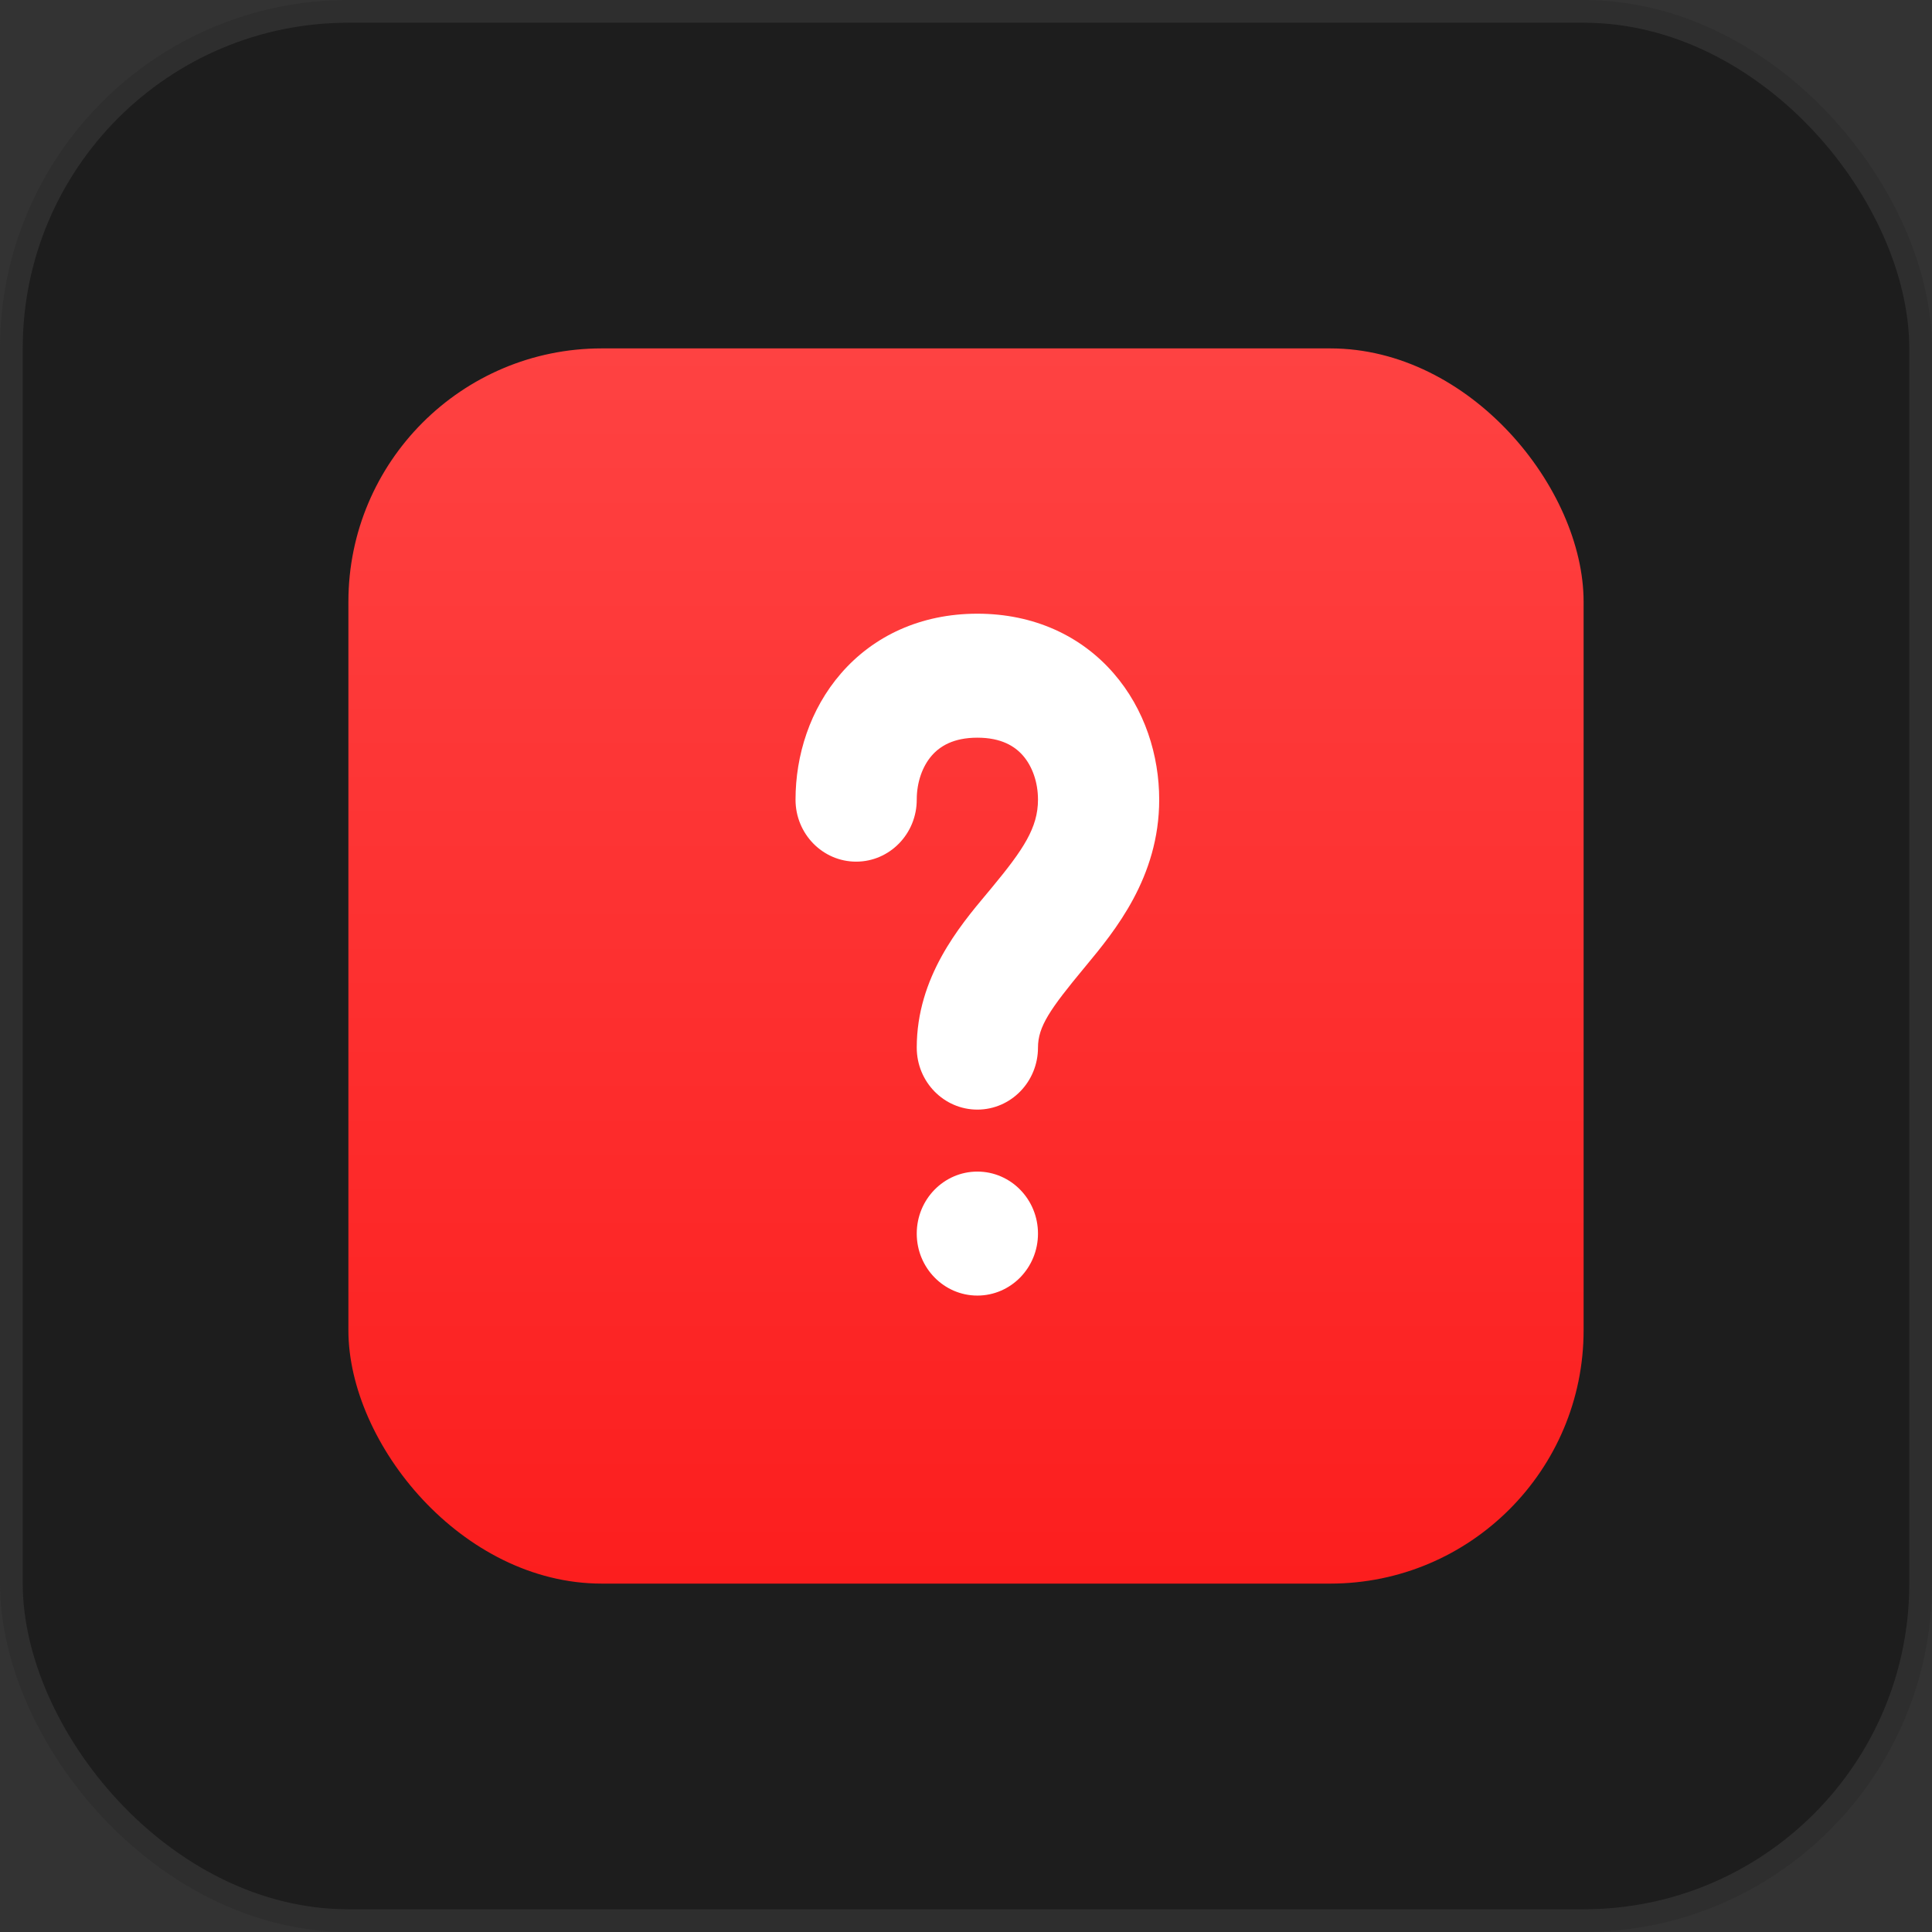 <?xml version="1.0" encoding="UTF-8"?> <svg xmlns="http://www.w3.org/2000/svg" width="85" height="85" viewBox="0 0 85 85" fill="none"><rect x="0" y="0" width="85" height="85" fill="#333333" stroke="none"/><rect x="0.5" y="0.5" width="84" height="84" rx="14.828" fill="#1D1D1D"></rect><rect x="0.5" y="0.5" width="84" height="84" rx="14.828" stroke="#2E2E2E"></rect><rect x="15.328" y="15.328" width="54.344" height="54.344" rx="11.148" fill="url(#paint0_linear_98_3562)"></rect><path d="M48.993 29.62C47.573 27.986 45.501 27 43 27C40.499 27 38.427 27.986 37.007 29.62C35.631 31.203 35 33.237 35 35.182C35 36.688 36.194 37.909 37.667 37.909C39.139 37.909 40.333 36.688 40.333 35.182C40.333 34.399 40.591 33.706 40.993 33.244C41.351 32.832 41.946 32.455 43 32.455C44.054 32.455 44.649 32.832 45.007 33.244C45.409 33.706 45.667 34.399 45.667 35.182C45.667 36.413 45.029 37.37 43.632 39.057C43.559 39.144 43.483 39.236 43.404 39.33C42.211 40.756 40.333 42.999 40.333 46.091C40.333 47.597 41.527 48.818 43 48.818C44.473 48.818 45.667 47.597 45.667 46.091C45.667 45.163 46.198 44.398 47.702 42.582L47.77 42.5C49.042 40.964 51 38.602 51 35.182C51 33.237 50.369 31.203 48.993 29.62Z" fill="white"></path><path d="M43 51.545C44.473 51.545 45.667 52.767 45.667 54.273C45.667 55.779 44.473 57 43 57C41.527 57 40.333 55.779 40.333 54.273C40.333 52.767 41.527 51.545 43 51.545Z" fill="white"></path><defs><linearGradient id="paint0_linear_98_3562" x1="42.5" y1="15.328" x2="42.5" y2="69.672" gradientUnits="userSpaceOnUse"><stop stop-color="#FE4242"></stop><stop offset="1" stop-color="#FC1E1E"></stop></linearGradient></defs></svg> 